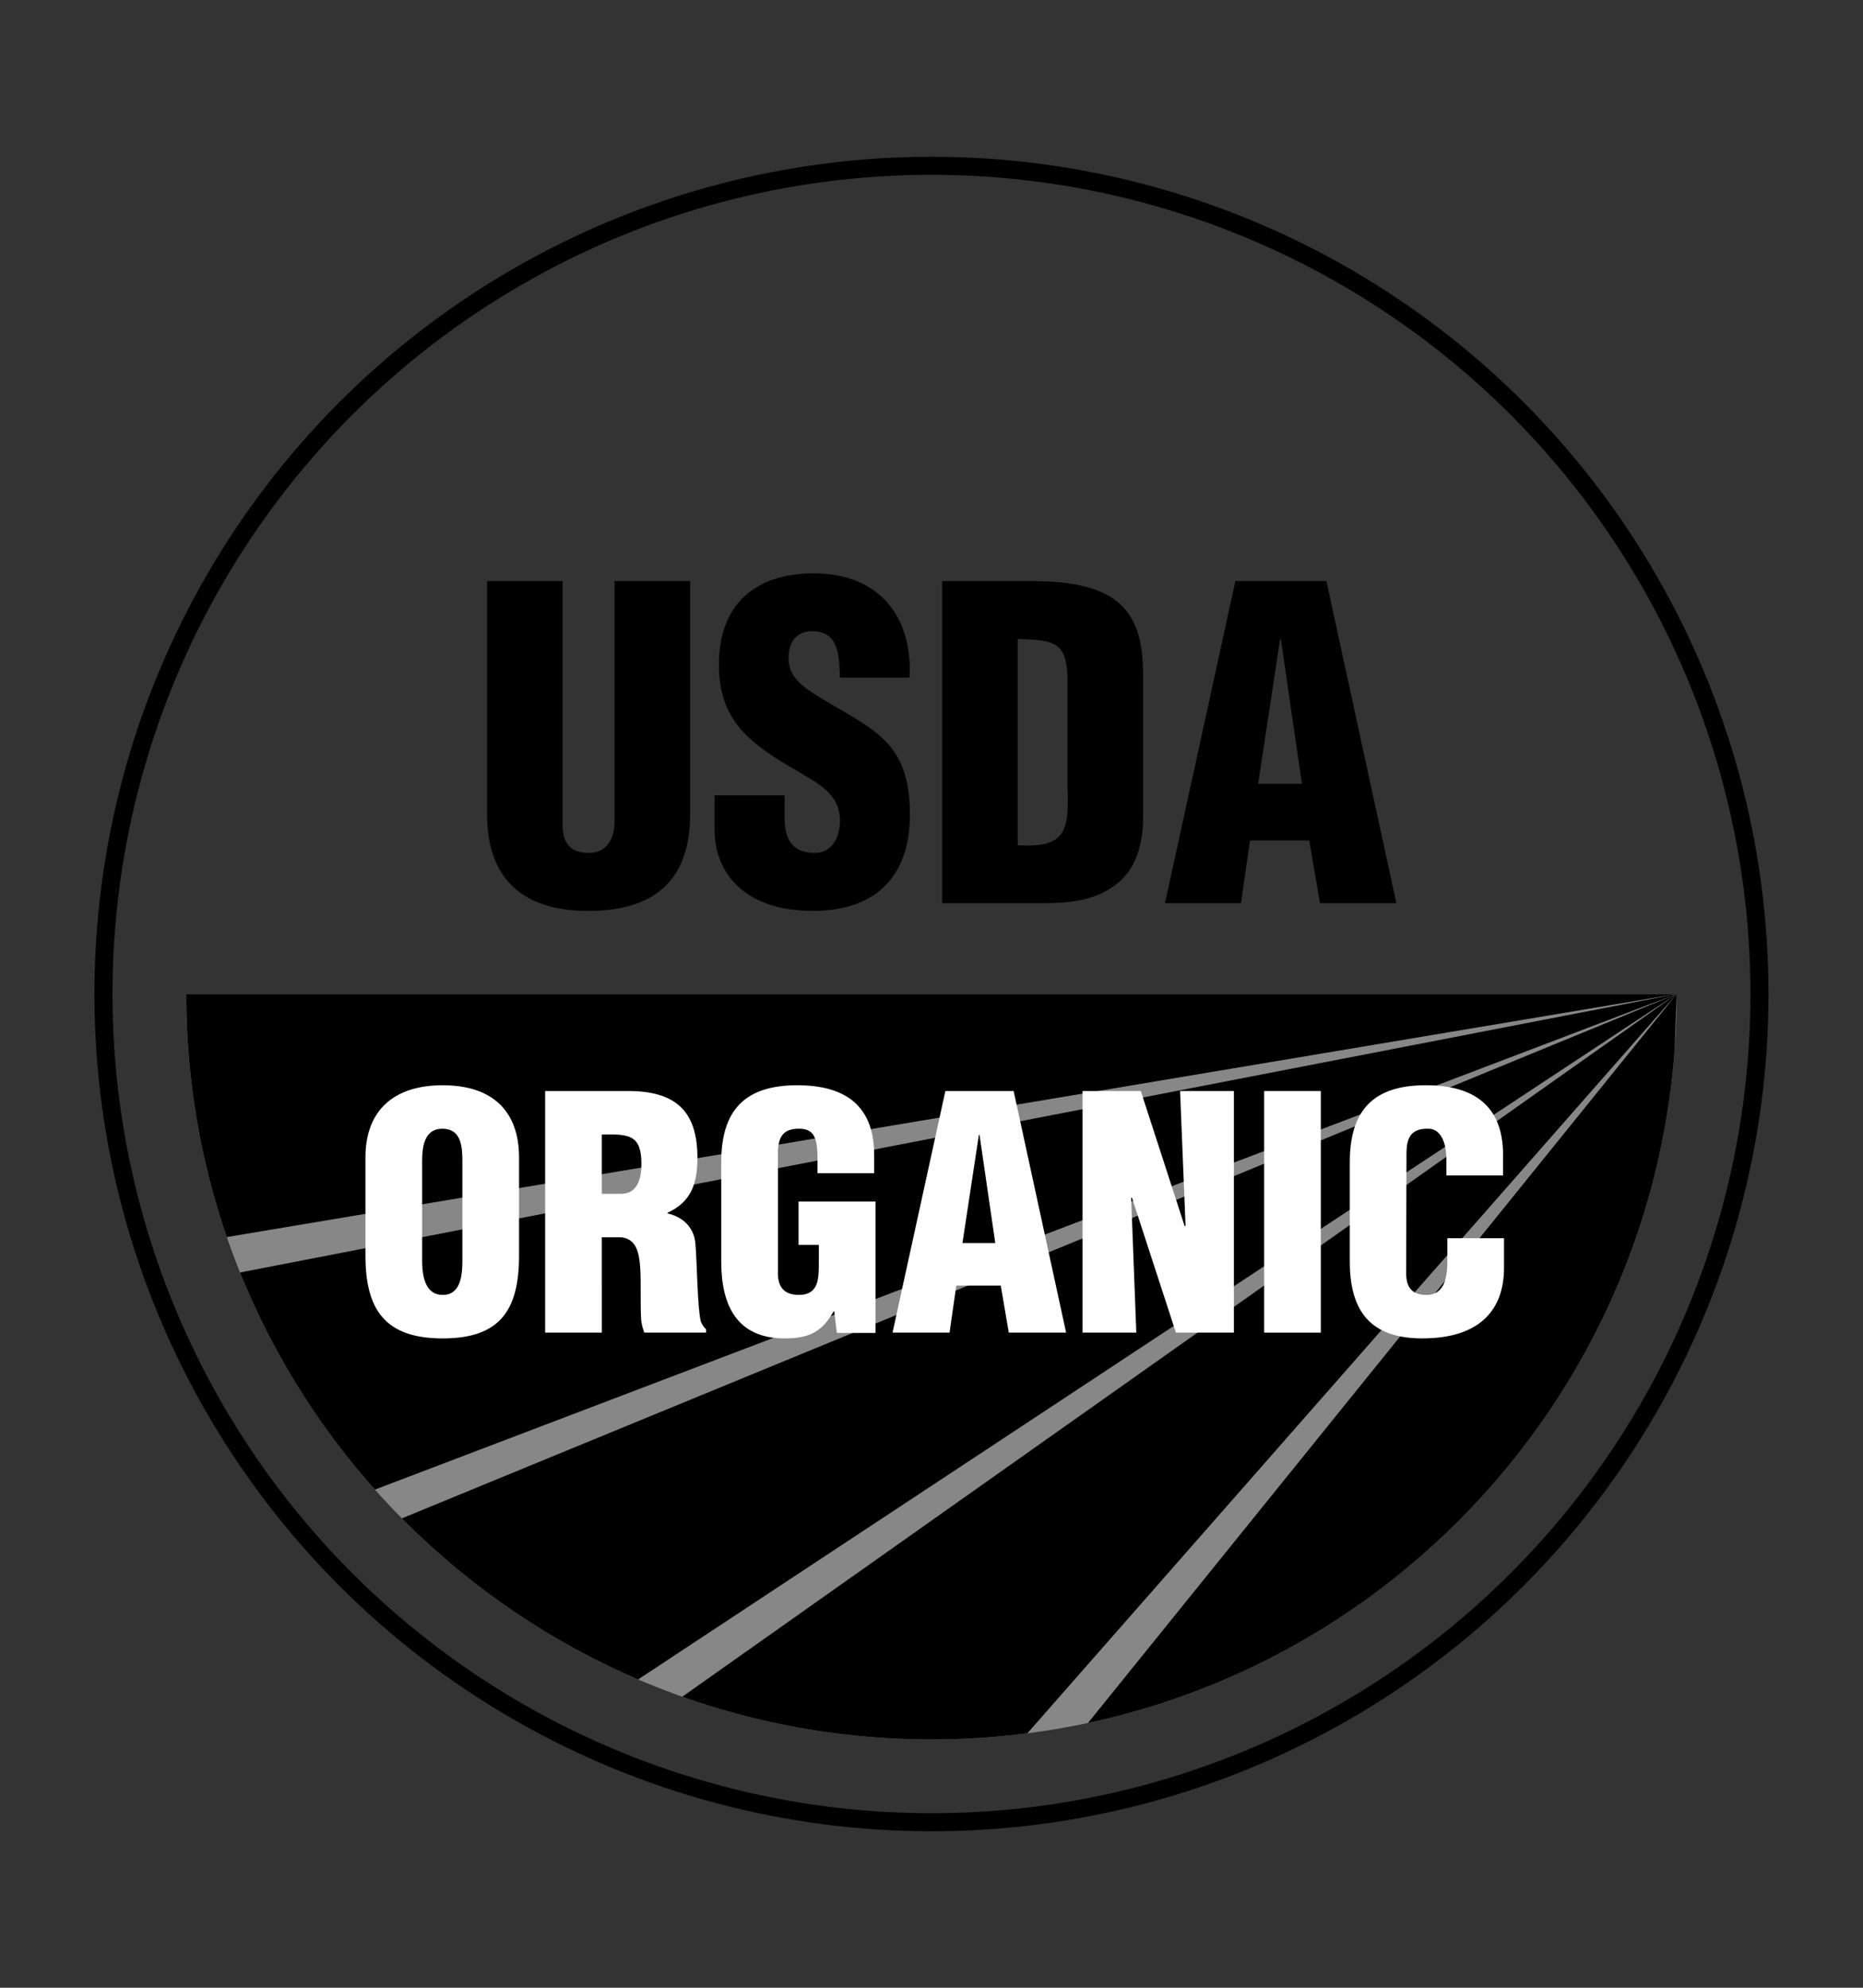 <?xml version="1.0" encoding="utf-8"?>
<!-- Generator: Adobe Illustrator 25.4.1, SVG Export Plug-In . SVG Version: 6.00 Build 0)  -->
<svg version="1.1" id="Ebene_1" xmlns="http://www.w3.org/2000/svg" xmlns:xlink="http://www.w3.org/1999/xlink" x="0px" y="0px"
	 viewBox="0 0 1800 1920" style="enable-background:new 0 0 1800 1920;" xml:space="preserve">
<rect x="0" y="0" width="1800" height="1920" fill="#333333" stroke="none"/>
<style type="text/css">
	.st0{fill:#878787;}
	.st1{clip-path:url(#SVGID_00000085249722158773309750000012572394971126970514_);}
	.st2{clip-path:url(#SVGID_00000082358187322320897940000013204001360171212677_);}
	.st3{clip-path:url(#SVGID_00000124845968938325180590000003187546213824918667_);}
	.st4{clip-path:url(#SVGID_00000170993972727781067010000018038325495793975982_);}
	.st5{clip-path:url(#SVGID_00000076565145674428110940000001456548537978806972_);}
	.st6{fill:none;stroke:#000000;stroke-width:17.43;stroke-miterlimit:4;}
	.st7{fill:#FFFFFF;}
</style>
<g>
	<path class="st0" d="M1619.99,960.13c0,397.67-322.36,720.01-720.01,720.01c-397.62,0-719.98-322.34-719.98-720.01L1619.99,960.13
		L1619.99,960.13z"/>
	<g>
		<g>
			<g>
				<defs>
					<path id="SVGID_1_" d="M1619.99,960.13c0,397.67-322.36,720.01-720.01,720.01c-397.62,0-719.98-322.34-719.98-720.01
						L1619.99,960.13L1619.99,960.13z"/>
				</defs>
				<clipPath id="SVGID_00000183246260472216108450000002939451451192954784_">
					<use xlink:href="#SVGID_1_"  style="overflow:visible;"/>
				</clipPath>
				<polygon style="clip-path:url(#SVGID_00000183246260472216108450000002939451451192954784_);" points="1619.99,960.13 
					146.5,960.13 206.53,1197.02 				"/>
			</g>
			<g>
				<defs>
					<path id="SVGID_00000046336390721657615130000012748898075323390623_" d="M1619.99,960.13
						c0,397.67-322.36,720.01-720.01,720.01c-397.62,0-719.98-322.34-719.98-720.01L1619.99,960.13L1619.99,960.13z"/>
				</defs>
				<clipPath id="SVGID_00000132058971338848263470000010794128408891551401_">
					<use xlink:href="#SVGID_00000046336390721657615130000012748898075323390623_"  style="overflow:visible;"/>
				</clipPath>
				<polygon style="clip-path:url(#SVGID_00000132058971338848263470000010794128408891551401_);" points="1619.99,960.13 
					219.69,1231.48 340.62,1447.04 				"/>
			</g>
			<g>
				<defs>
					<path id="SVGID_00000059278457523459205830000001607699508760051337_" d="M1619.99,960.13
						c0,397.67-322.36,720.01-720.01,720.01c-397.62,0-719.98-322.34-719.98-720.01L1619.99,960.13L1619.99,960.13z"/>
				</defs>
				<clipPath id="SVGID_00000109029762923205639480000013969785511886288820_">
					<use xlink:href="#SVGID_00000059278457523459205830000001607699508760051337_"  style="overflow:visible;"/>
				</clipPath>
				<polygon style="clip-path:url(#SVGID_00000109029762923205639480000013969785511886288820_);" points="1619.99,960.13 
					375.79,1471.76 595.84,1635.85 				"/>
			</g>
			<g>
				<defs>
					<path id="SVGID_00000172427256182896193020000018252866215615084948_" d="M1619.99,960.13
						c0,397.67-322.36,720.01-720.01,720.01c-397.62,0-719.98-322.34-719.98-720.01L1619.99,960.13L1619.99,960.13z"/>
				</defs>
				<clipPath id="SVGID_00000044151054219782553110000015536488785043416997_">
					<use xlink:href="#SVGID_00000172427256182896193020000018252866215615084948_"  style="overflow:visible;"/>
				</clipPath>
				<polygon style="clip-path:url(#SVGID_00000044151054219782553110000015536488785043416997_);" points="1619.99,960.13 
					641.4,1651.47 948.77,1724.13 				"/>
			</g>
			<g>
				<defs>
					<path id="SVGID_00000099652521972115514740000012611530832450060467_" d="M1619.99,960.13
						c0,397.67-322.36,720.01-720.01,720.01c-397.62,0-719.98-322.34-719.98-720.01L1619.99,960.13L1619.99,960.13z"/>
				</defs>
				<clipPath id="SVGID_00000092437821285584123840000013121711270191332264_">
					<use xlink:href="#SVGID_00000099652521972115514740000012611530832450060467_"  style="overflow:visible;"/>
				</clipPath>
				<polygon style="clip-path:url(#SVGID_00000092437821285584123840000013121711270191332264_);" points="1619.99,960.13 
					1026.81,1694.44 1593.41,1690.34 				"/>
			</g>
		</g>
	</g>
	<ellipse class="st6" cx="899.96" cy="960.13" rx="800" ry="800"/>
	<path d="M470.59,561.27h72.99v234.8c0,14.94,4.58,27.8,25.31,27.8c19.1,0,24.89-16.58,24.89-29.86V561.3h73.02v225.25
		c0,52.68-23.64,93.33-98.3,93.33c-61.81,0-97.88-29.43-97.88-93.33V561.27H470.59z"/>
	<path d="M758.06,768.25v22.01c0,17.82,5.82,33.59,29.04,33.59c17.01,0,24.46-15.37,24.46-31.1c0-26.13-21.58-36.1-40.65-47.71
		c-22.4-12.85-41.47-24.89-55.17-40.65c-13.28-15.76-21.16-34.86-21.16-62.23c0-58.5,35.25-88.36,91.66-88.36
		c63.47,0,95.82,42.29,92.51,100.79h-67.2c-0.82-18.25,0-43.13-24.07-44.8c-14.94-1.24-23.64,7.03-25.31,20.73
		c-2.06,18.64,7.46,28.19,22.01,38.16c27.37,17.43,51.02,28.22,68.02,43.98c17.01,15.76,26.95,36.5,26.95,74.24
		c0,59.74-33.19,92.94-93.75,92.94c-66.78,0-95-37.34-95-78.39v-33.19L758.06,768.25L758.06,768.25z"/>
	<path d="M983.31,617.26c35.68,0.82,47.71,2.91,48.11,39.41V758.3c1.24,41.47,0.82,61.38-48.11,58.08V617.26z M1008.6,872.37
		c22.4,0,45.62-2.09,64.72-14.52c21.16-13.28,30.71-36.07,31.1-67.2V652.51c0-29.89-4.58-60.17-32.77-76.75
		c-23.64-13.67-55.59-14.52-82.14-14.52h-79.21v311.12L1008.6,872.37L1008.6,872.37z"/>
	<path d="M1257.91,757.06h-42.32l21.16-139.37h0.82L1257.91,757.06z M1199.01,872.37l8.7-60.56h57.23l10.4,60.56h73.81l-67.6-311.12
		h-87.94l-68.02,311.12L1199.01,872.37L1199.01,872.37z"/>
	<path class="st7" d="M446.75,1217.5c0,13.36-1.24,33.28-18.98,33.28c-17.71,0-19.91-19.91-19.91-33.28v-95.82
		c0-14.29,2.2-31.44,19.6-31.44c18.05,0,19.29,17.12,19.29,31.44V1217.5z M501.49,1117.95c0-44.8-25.82-69.69-73.73-69.69
		s-74.66,24.89-74.66,69.69v94.88c0,52.57,19.29,79.97,74.66,79.97c55.39,0,73.73-27.4,73.73-79.97V1117.95z"/>
	<path class="st7" d="M581.43,1095.84c26.78-0.62,38.28,0.62,38.28,28.33c0,14.32-3.73,28.93-19.6,28.93h-18.67V1095.84z
		 M581.43,1195.1h18.05c12.74,0.93,17.09,10.28,18.67,24.58c1.55,14.32,0.31,33.61,1.24,54.12c0.31,4.69,1.53,9.01,3.11,13.39h59.72
		v-3.14c-2.49-2.18-4.04-4.97-5.28-8.08c-3.14-14.91-3.45-55.06-4.97-73.73c-0.93-16.19-11.81-26.78-27.06-30.17v-0.62
		c23.02-10.59,28.93-28.33,28.93-53.22c0-46.33-22.37-64.41-67.2-64.41h-79.94v233.36h54.74V1195.1z"/>
	<path class="st7" d="M808.54,1287.5l-2.49-20.85h-0.62c-11.21,19.91-23.64,26.13-47.29,26.13c-46.35,0-61.3-32.03-61.3-74.35
		v-95.82c0-50.7,23.33-74.35,73.42-74.35c46.67,0,74.35,19.89,74.35,67.51v17.43h-54.74v-12.77c0-19.91-2.49-29.86-17.12-30.2
		c-17.09-0.31-21.13,9.01-21.13,24.27v115.42c0,13.08,5.9,20.85,20.23,20.85c18.67,0,19.29-14.94,19.29-29.89v-18.36h-19.6v-41.95
		h74.35v126.92H808.54z"/>
	<path class="st7" d="M961.62,1200.69H929.9l15.88-104.52h0.62L961.62,1200.69z M917.44,1287.19l6.53-45.42h42.94l7.77,45.42h55.37
		l-50.7-233.36H913.4l-51.04,233.36H917.44z"/>
	<path class="st7" d="M1093.54,1156.51l-0.62,0.62l4.97,130.05h-51.98v-233.36h56.3l42.32,130.36h0.93l-5.28-130.36h51.98v233.36
		h-56.02L1093.54,1156.51z"/>
	<path class="st7" d="M1221.41,1287.19v-233.36h54.74v233.36H1221.41z"/>
	<path class="st7" d="M1397.48,1135.35v-14.91c0-19.91-7.17-30.2-17.43-30.2c-17.12-0.31-21.13,9.01-21.13,24.27l-0.31,115.42
		c0,13.08,5.28,20.85,19.58,20.85c18.67,0,20.23-19.29,20.23-33.59v-21.16h54.74v28.62c0,40.14-23.02,68.13-79.01,68.13
		c-50.42,0-70-26.75-70-74.35v-95.82c0-50.7,23.33-74.35,73.42-74.35c46.67,0,74.66,19.89,74.66,67.51v19.6h-54.74V1135.35z"/>
</g>
</svg>
